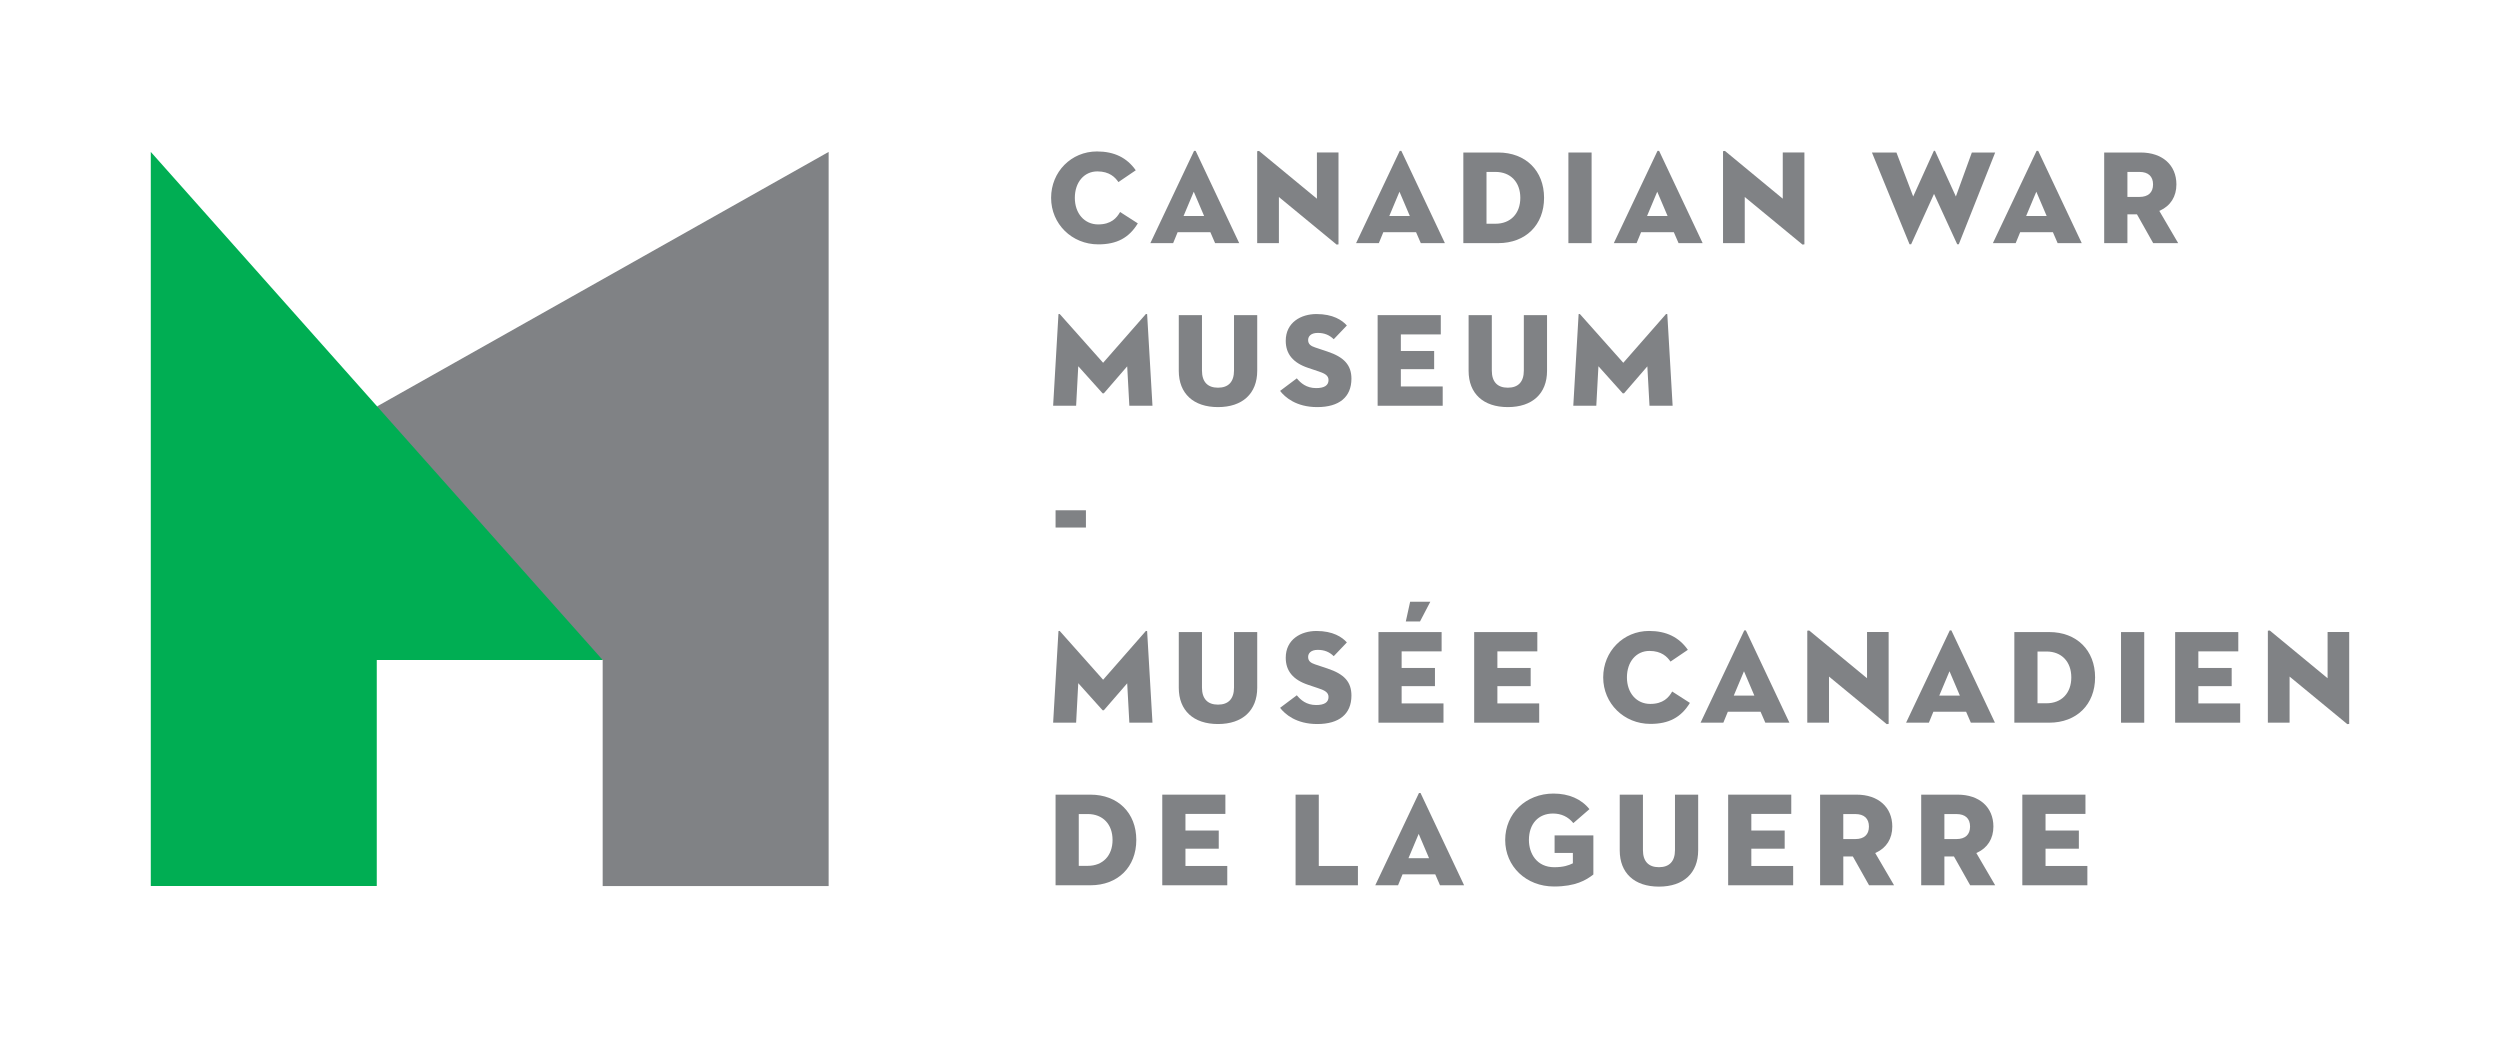 <?xml version="1.0" encoding="UTF-8"?> <!-- Generator: Adobe Illustrator 23.0.6, SVG Export Plug-In . SVG Version: 6.00 Build 0) --> <svg xmlns="http://www.w3.org/2000/svg" xmlns:xlink="http://www.w3.org/1999/xlink" id="Layer_1" x="0px" y="0px" viewBox="0 0 124.3 51.58" style="enable-background:new 0 0 124.3 51.58;" xml:space="preserve"> <style type="text/css"> .st0{fill:#808285;} .st1{fill:#00AE53;} </style> <polyline class="st0" points="18.75,20.204 21.417,28.317 29.965,32.815 29.965,44.054 41.2,44.054 41.2,7.553 18.75,20.204 "></polyline> <polyline class="st1" points="29.965,32.815 18.733,32.815 18.733,44.053 7.497,44.053 7.497,7.553 29.965,32.815 "></polyline> <rect x="52.483" y="25.371" class="st0" width="1.509" height="0.858"></rect> <path class="st0" d="M60.559,35.999c-1.221,0-1.95-0.674-1.95-1.802v-2.771h1.153v2.757c0,0.557,0.276,0.851,0.797,0.851 c0.521,0,0.796-0.294,0.796-0.851v-2.757h1.154v2.771C62.508,35.325,61.779,35.999,60.559,35.999"></path> <path class="st0" d="M65.493,35.999c-1.05,0-1.603-0.492-1.848-0.805l0.832-0.625c0.192,0.232,0.474,0.485,0.962,0.485 c0.408,0,0.615-0.134,0.615-0.399c0-0.222-0.175-0.324-0.476-0.424l-0.538-0.182c-0.749-0.25-1.113-0.69-1.113-1.346 c0-0.919,0.766-1.331,1.525-1.331c0.825,0,1.277,0.304,1.514,0.569l-0.653,0.684c-0.218-0.214-0.471-0.314-0.793-0.314 c-0.355,0-0.48,0.182-0.48,0.352c0,0.211,0.139,0.3,0.347,0.37l0.606,0.202c0.853,0.282,1.2,0.674,1.2,1.352 C67.192,35.498,66.588,35.999,65.493,35.999"></path> <polyline class="st0" points="68.537,35.932 68.537,31.427 71.677,31.427 71.677,32.386 69.689,32.386 69.689,33.211 71.346,33.211 71.346,34.115 69.689,34.115 69.689,34.974 71.77,34.974 71.77,35.932 68.537,35.932 "></polyline> <polyline class="st0" points="73.296,35.932 73.296,31.427 76.436,31.427 76.436,32.386 74.45,32.386 74.45,33.211 76.105,33.211 76.105,34.115 74.45,34.115 74.45,34.974 76.529,34.974 76.529,35.932 73.296,35.932 "></polyline> <path class="st0" d="M82.058,35.992c-1.316,0-2.347-1.016-2.347-2.313c0-1.294,1.001-2.308,2.28-2.308 c0.856,0,1.488,0.308,1.929,0.938l-0.863,0.585c-0.16-0.236-0.444-0.53-1.046-0.53c-0.66,0-1.12,0.54-1.12,1.315 c0,0.777,0.477,1.32,1.16,1.32c0.647,0,0.924-0.322,1.09-0.617l0.881,0.566C83.584,35.669,82.975,35.992,82.058,35.992"></path> <path class="st0" d="M101.305,34.967h0.447c0.749,0,1.233-0.505,1.233-1.287c0-0.782-0.484-1.287-1.233-1.287h-0.447V34.967 M100.153,35.932v-4.506h1.734c1.364,0,2.281,0.906,2.281,2.253c0,1.348-0.917,2.253-2.281,2.253H100.153z"></path> <rect x="105.457" y="31.427" class="st0" width="1.154" height="4.506"></rect> <polyline class="st0" points="108.148,35.932 108.148,31.427 111.288,31.427 111.288,32.386 109.302,32.386 109.302,33.211 110.959,33.211 110.959,34.115 109.302,34.115 109.302,34.974 111.382,34.974 111.382,35.932 108.148,35.932 "></polyline> <path class="st0" d="M53.636,43.05h0.446c0.75,0,1.234-0.506,1.234-1.288c0-0.782-0.484-1.288-1.234-1.288h-0.446V43.05 M52.483,44.016v-4.506h1.734c1.364,0,2.28,0.905,2.28,2.253c0,1.347-0.916,2.253-2.28,2.253H52.483z"></path> <polyline class="st0" points="57.788,44.016 57.788,39.51 60.926,39.51 60.926,40.468 58.941,40.468 58.941,41.294 60.596,41.294 60.596,42.197 58.941,42.197 58.941,43.056 61.02,43.056 61.02,44.016 57.788,44.016 "></polyline> <polyline class="st0" points="64.416,44.016 64.416,39.51 65.57,39.51 65.57,43.056 67.516,43.056 67.516,44.016 64.416,44.016 "></polyline> <path class="st0" d="M77.266,44.077c-1.384,0-2.428-0.995-2.428-2.314c0-1.315,1.032-2.307,2.4-2.307 c0.764,0,1.382,0.268,1.789,0.775l-0.801,0.694c-0.256-0.316-0.598-0.476-1.014-0.476c-0.725,0-1.194,0.516-1.194,1.314 c0,0.675,0.39,1.355,1.261,1.355c0.46,0,0.715-0.094,0.904-0.185l0.02-0.01v-0.515h-0.909v-0.872h1.928v1.944 C78.862,43.761,78.335,44.077,77.266,44.077"></path> <path class="st0" d="M82.483,44.083c-1.221,0-1.95-0.674-1.95-1.802v-2.771h1.154v2.758c0,0.556,0.275,0.849,0.796,0.849 c0.521,0,0.797-0.293,0.797-0.849v-2.758h1.153v2.771C84.433,43.408,83.704,44.083,82.483,44.083"></path> <polyline class="st0" points="85.924,44.016 85.924,39.51 89.062,39.51 89.062,40.468 87.076,40.468 87.076,41.294 88.734,41.294 88.734,42.197 87.076,42.197 87.076,43.056 89.156,43.056 89.156,44.016 85.924,44.016 "></polyline> <path class="st0" d="M91.648,41.718h0.601c0.435,0,0.675-0.221,0.675-0.621c0-0.401-0.24-0.622-0.675-0.622h-0.601V41.718 M92.93,44.016l-0.807-1.434h-0.474v1.434h-1.154v-4.506h1.815c1.079,0,1.775,0.623,1.775,1.587c0,0.598-0.289,1.06-0.814,1.3 l-0.035,0.016l0.937,1.603H92.93z"></path> <path class="st0" d="M96.675,41.718h0.602c0.435,0,0.675-0.221,0.675-0.621c0-0.401-0.24-0.622-0.675-0.622h-0.602V41.718 M97.957,44.016l-0.807-1.434h-0.475v1.434h-1.153v-4.506h1.815c1.078,0,1.775,0.623,1.775,1.587c0,0.598-0.289,1.06-0.813,1.3 l-0.036,0.016l0.937,1.603H97.957z"></path> <polyline class="st0" points="100.55,44.016 100.55,39.51 103.689,39.51 103.689,40.468 101.704,40.468 101.704,41.294 103.361,41.294 103.361,42.197 101.704,42.197 101.704,43.056 103.784,43.056 103.784,44.016 100.55,44.016 "></polyline> <polyline class="st0" points="69.897,30.899 70.112,29.919 71.115,29.919 70.603,30.899 69.897,30.899 "></polyline> <polyline class="st0" points="90.938,33.639 90.938,35.931 89.858,35.931 89.858,31.36 89.951,31.348 92.829,33.722 92.829,31.424 93.903,31.424 93.903,35.992 93.809,36.005 90.938,33.639 "></polyline> <polyline class="st0" points="52.627,31.377 52.687,31.369 54.847,33.797 56.975,31.369 57.035,31.377 57.301,35.931 56.151,35.931 56.044,33.974 54.882,35.315 54.822,35.315 53.611,33.967 53.505,35.931 52.362,35.931 52.627,31.377 "></polyline> <path class="st0" d="M86.204,34.584l0.507-1.209l0.515,1.209H86.204 M86.803,31.343h-0.078l-2.173,4.588h1.133l0.223-0.544 h1.627l0.236,0.544h1.198L86.803,31.343z"></path> <path class="st0" d="M70.029,42.669l0.508-1.209l0.515,1.209H70.029 M70.629,39.428h-0.078l-2.173,4.588h1.133l0.223-0.544 h1.627l0.235,0.544h1.199L70.629,39.428z"></path> <polyline class="st0" points="113.838,33.639 113.838,35.931 112.758,35.931 112.758,31.36 112.852,31.348 115.728,33.722 115.728,31.424 116.802,31.424 116.802,35.992 116.71,36.005 113.838,33.639 "></polyline> <path class="st0" d="M96.421,34.584l0.508-1.209l0.515,1.209H96.421 M97.022,31.343h-0.078l-2.173,4.588h1.133l0.223-0.544 h1.627l0.236,0.544h1.198L97.022,31.343z"></path> <path class="st0" d="M54.608,12.15c-1.316,0-2.347-1.016-2.347-2.313c0-1.294,1.001-2.307,2.28-2.307 c0.856,0,1.488,0.307,1.929,0.937l-0.863,0.586c-0.16-0.237-0.443-0.531-1.046-0.531c-0.659,0-1.12,0.54-1.12,1.315 c0,0.777,0.478,1.321,1.16,1.321c0.647,0,0.925-0.323,1.09-0.618l0.881,0.566C56.133,11.829,55.526,12.15,54.608,12.15"></path> <path class="st0" d="M73.909,11.124h0.447c0.749,0,1.234-0.506,1.234-1.288c0-0.782-0.485-1.288-1.234-1.288h-0.447V11.124 M72.757,12.089v-4.506h1.735c1.363,0,2.279,0.905,2.279,2.253c0,1.348-0.916,2.253-2.279,2.253H72.757z"></path> <rect x="77.981" y="7.583" class="st0" width="1.153" height="4.506"></rect> <path class="st0" d="M105.775,9.791h0.601c0.435,0,0.674-0.221,0.674-0.621c0-0.401-0.239-0.622-0.674-0.622h-0.601V9.791 M107.056,12.089l-0.807-1.434h-0.474v1.434h-1.155v-4.506h1.816c1.078,0,1.775,0.623,1.775,1.587c0,0.599-0.289,1.06-0.813,1.3 l-0.037,0.016l0.938,1.603H107.056z"></path> <path class="st0" d="M60.559,20.241c-1.221,0-1.95-0.674-1.95-1.802v-2.771h1.153v2.758c0,0.556,0.276,0.85,0.797,0.85 c0.521,0,0.796-0.294,0.796-0.85v-2.758h1.154v2.771C62.508,19.567,61.779,20.241,60.559,20.241"></path> <path class="st0" d="M65.493,20.241c-1.05,0-1.603-0.492-1.848-0.805l0.832-0.625c0.192,0.232,0.474,0.485,0.962,0.485 c0.408,0,0.615-0.134,0.615-0.399c0-0.223-0.175-0.324-0.476-0.425l-0.538-0.181c-0.749-0.25-1.113-0.691-1.113-1.347 c0-0.919,0.766-1.33,1.525-1.33c0.826,0,1.277,0.304,1.514,0.569l-0.653,0.683c-0.218-0.213-0.471-0.314-0.793-0.314 c-0.355,0-0.48,0.182-0.48,0.353c0,0.211,0.139,0.3,0.347,0.369l0.606,0.203c0.842,0.278,1.2,0.683,1.2,1.352 C67.192,19.741,66.588,20.241,65.493,20.241"></path> <polyline class="st0" points="68.496,20.174 68.496,15.668 71.636,15.668 71.636,16.627 69.65,16.627 69.65,17.451 71.306,17.451 71.306,18.355 69.65,18.355 69.65,19.215 71.731,19.215 71.731,20.174 68.496,20.174 "></polyline> <path class="st0" d="M74.969,20.241c-1.221,0-1.95-0.674-1.95-1.802v-2.771h1.154v2.758c0,0.556,0.275,0.85,0.796,0.85 c0.521,0,0.796-0.294,0.796-0.85v-2.758h1.154v2.771C76.919,19.567,76.191,20.241,74.969,20.241"></path> <polyline class="st0" points="95.022,12.145 94.942,12.145 93.073,7.583 94.291,7.583 95.124,9.77 96.153,7.497 96.207,7.497 97.246,9.77 98.04,7.583 99.2,7.583 97.391,12.145 97.312,12.145 96.16,9.64 95.022,12.145 "></polyline> <polyline class="st0" points="52.627,15.618 52.687,15.611 54.847,18.038 56.975,15.611 57.035,15.618 57.301,20.174 56.151,20.174 56.044,18.215 54.882,19.558 54.822,19.558 53.611,18.209 53.505,20.174 52.362,20.174 52.627,15.618 "></polyline> <polyline class="st0" points="78.489,15.618 78.549,15.611 80.71,18.038 82.838,15.611 82.898,15.618 83.163,20.174 82.013,20.174 81.906,18.215 80.745,19.558 80.683,19.558 79.474,18.209 79.368,20.174 78.224,20.174 78.489,15.618 "></polyline> <polyline class="st0" points="63.587,9.796 63.587,12.088 62.507,12.088 62.507,7.518 62.599,7.505 65.477,9.88 65.477,7.58 66.55,7.58 66.55,12.149 66.459,12.162 63.587,9.796 "></polyline> <path class="st0" d="M58.846,10.741l0.508-1.209l0.515,1.209H58.846 M59.447,7.5h-0.078l-2.173,4.588h1.133l0.223-0.544 h1.627l0.235,0.544h1.199L59.447,7.5z"></path> <path class="st0" d="M69.075,10.741l0.507-1.209l0.515,1.209H69.075 M69.674,7.5h-0.078l-2.172,4.588h1.132l0.223-0.544 h1.627l0.236,0.544h1.198L69.674,7.5z"></path> <path class="st0" d="M81.891,10.741l0.507-1.209l0.515,1.209H81.891 M82.49,7.5h-0.078l-2.173,4.588h1.133l0.223-0.544 h1.627l0.236,0.544h1.198L82.49,7.5z"></path> <path class="st0" d="M100.739,10.741l0.507-1.209l0.515,1.209H100.739 M101.338,7.5h-0.078l-2.173,4.588h1.133l0.223-0.544 h1.627l0.235,0.544h1.199L101.338,7.5z"></path> <polyline class="st0" points="86.749,9.794 86.749,12.088 85.669,12.088 85.669,7.516 85.763,7.503 88.639,9.879 88.639,7.58 89.715,7.58 89.715,12.148 89.621,12.161 86.749,9.794 "></polyline> </svg> 